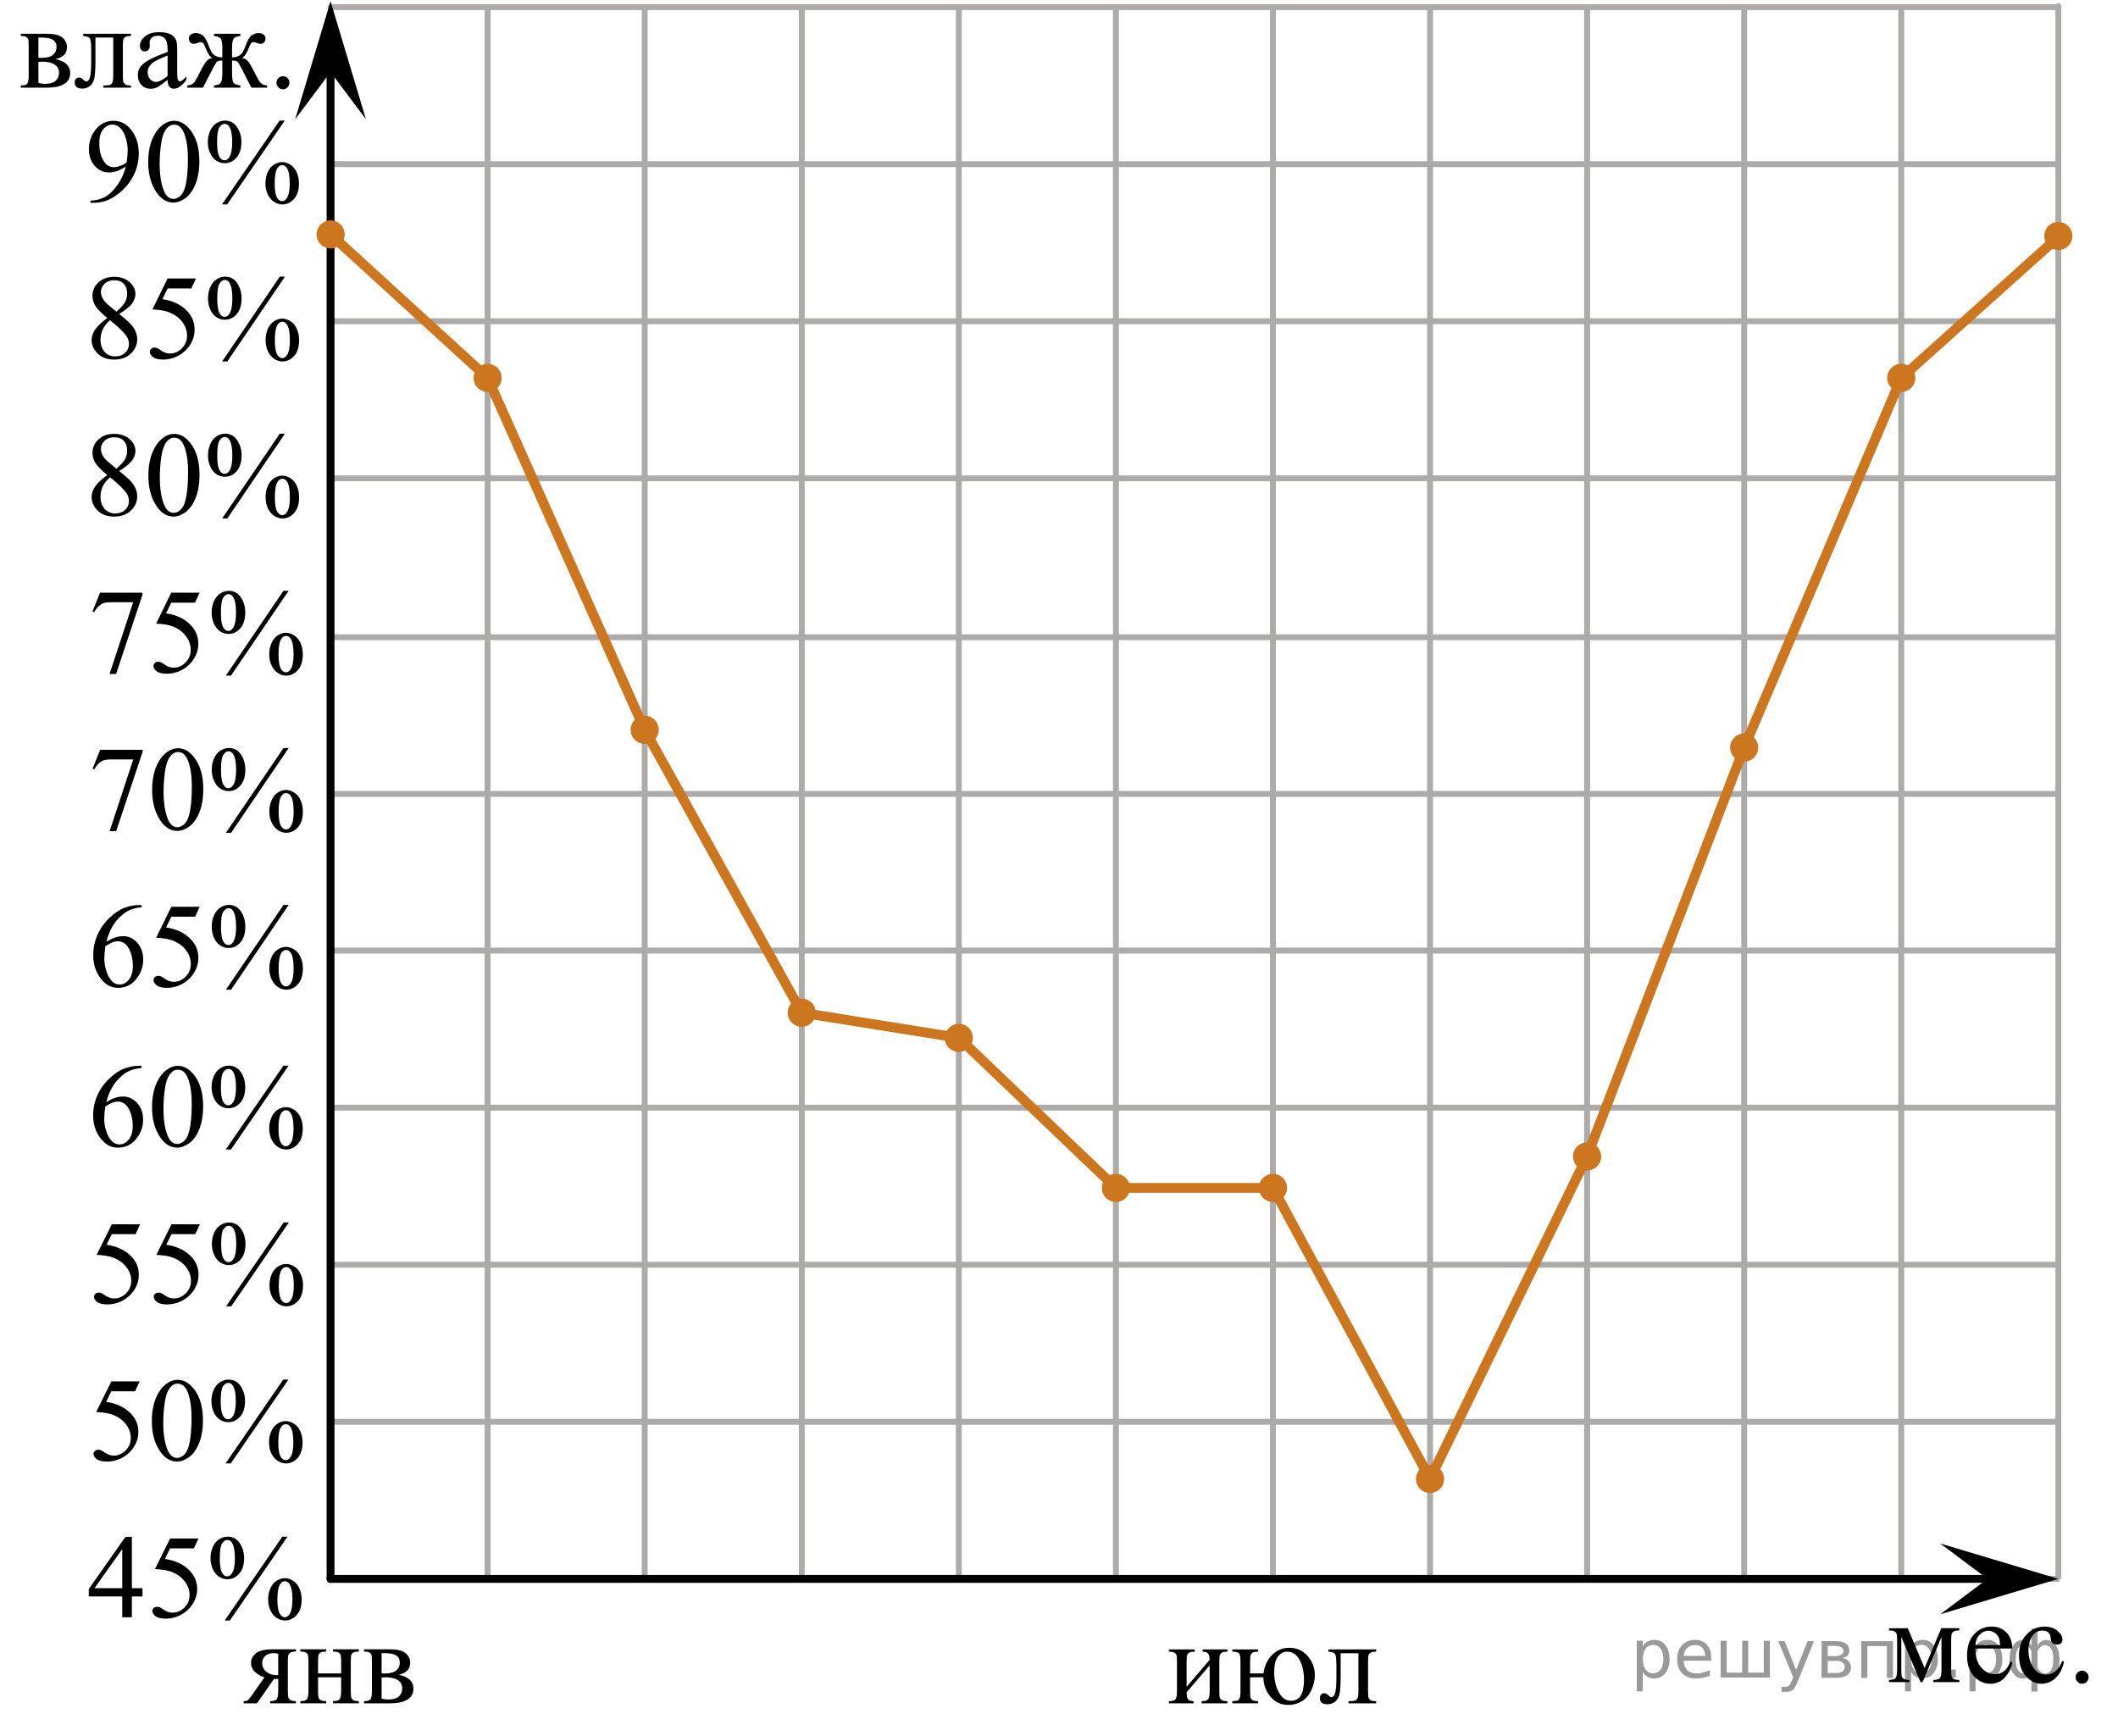 <?xml version="1.0" encoding="utf-8"?>
<!-- Generator: Adobe Illustrator 16.0.0, SVG Export Plug-In . SVG Version: 6.00 Build 0)  -->
<!DOCTYPE svg PUBLIC "-//W3C//DTD SVG 1.1//EN" "http://www.w3.org/Graphics/SVG/1.1/DTD/svg11.dtd">
<svg version="1.1" id="Слой_1" xmlns="http://www.w3.org/2000/svg" xmlns:xlink="http://www.w3.org/1999/xlink" x="0px" y="0px"
	 width="269.239px" height="220.693px" viewBox="-1126.835 -101.917 269.239 220.693"
	 enable-background="new -1126.835 -101.917 269.239 220.693" xml:space="preserve">
<line fill="none" stroke="#ADAAAA" stroke-width="0.75" stroke-miterlimit="10" x1="-1084.815" y1="98.779" x2="-1084.815" y2="-1"/>
<line fill="none" stroke="#ADAAAA" stroke-width="0.75" stroke-miterlimit="10" x1="-1084.815" y1="98.779" x2="-865.046" y2="98.779"/>
<g>
	
		<line fill="none" stroke="#ADAAAA" stroke-width="0.75" stroke-linecap="round" stroke-linejoin="round" stroke-miterlimit="10" x1="-1084.815" y1="18.915" x2="-865.183" y2="18.915"/>
	
		<line fill="none" stroke="#ADAAAA" stroke-width="0.75" stroke-linecap="round" stroke-linejoin="round" stroke-miterlimit="10" x1="-1084.815" y1="-1" x2="-865.183" y2="-1"/>
	
		<line fill="none" stroke="#ADAAAA" stroke-width="0.75" stroke-linecap="round" stroke-linejoin="round" stroke-miterlimit="10" x1="-1084.551" y1="-20.915" x2="-865.183" y2="-20.915"/>
	
		<line fill="none" stroke="#ADAAAA" stroke-width="0.75" stroke-miterlimit="10" x1="-1084.815" y1="38.881" x2="-865.046" y2="38.881"/>
	
		<line fill="none" stroke="#ADAAAA" stroke-width="0.75" stroke-miterlimit="10" x1="-1084.815" y1="58.846" x2="-865.046" y2="58.846"/>
	
		<line fill="none" stroke="#ADAAAA" stroke-width="0.75" stroke-miterlimit="10" x1="-1084.815" y1="78.814" x2="-865.046" y2="78.814"/>
	
		<line fill="none" stroke="#ADAAAA" stroke-width="0.75" stroke-miterlimit="10" x1="-1064.85" y1="99.025" x2="-1064.85" y2="-101.025"/>
	
		<line fill="none" stroke="#ADAAAA" stroke-width="0.75" stroke-miterlimit="10" x1="-1044.882" y1="99.025" x2="-1044.882" y2="-101.025"/>
	
		<line fill="none" stroke="#ADAAAA" stroke-width="0.75" stroke-miterlimit="10" x1="-1024.917" y1="99.025" x2="-1024.917" y2="-101.025"/>
	
		<line fill="none" stroke="#ADAAAA" stroke-width="0.75" stroke-miterlimit="10" x1="-1004.95" y1="99.025" x2="-1004.95" y2="-101.025"/>
	
		<line fill="none" stroke="#ADAAAA" stroke-width="0.75" stroke-miterlimit="10" x1="-984.982" y1="99.025" x2="-984.982" y2="-101.025"/>
	
		<line fill="none" stroke="#ADAAAA" stroke-width="0.75" stroke-miterlimit="10" x1="-965.017" y1="99.025" x2="-965.017" y2="-101.025"/>
	
		<line fill="none" stroke="#ADAAAA" stroke-width="0.75" stroke-miterlimit="10" x1="-945.049" y1="99.025" x2="-945.049" y2="-101.025"/>
	
		<line fill="none" stroke="#ADAAAA" stroke-width="0.75" stroke-miterlimit="10" x1="-925.084" y1="99.025" x2="-925.084" y2="-101.025"/>
	
		<line fill="none" stroke="#ADAAAA" stroke-width="0.75" stroke-miterlimit="10" x1="-905.117" y1="99.025" x2="-905.117" y2="-101.025"/>
	
		<line fill="none" stroke="#ADAAAA" stroke-width="0.75" stroke-miterlimit="10" x1="-885.149" y1="99.025" x2="-885.149" y2="-101.025"/>
	
		<line fill="none" stroke="#ADAAAA" stroke-width="0.75" stroke-linecap="round" stroke-linejoin="round" stroke-miterlimit="10" x1="-865.183" y1="98.533" x2="-865.183" y2="-101.126"/>
</g>
<g>
	
		<line fill="none" stroke="#ADAAAA" stroke-width="0.75" stroke-linecap="round" stroke-linejoin="round" stroke-miterlimit="10" x1="-1084.815" y1="-101.016" x2="-865.183" y2="-101.016"/>
	
		<line fill="none" stroke="#ADAAAA" stroke-width="0.75" stroke-miterlimit="10" x1="-1084.815" y1="-81.05" x2="-865.046" y2="-81.05"/>
	
		<line fill="none" stroke="#ADAAAA" stroke-width="0.75" stroke-miterlimit="10" x1="-1084.815" y1="-61.084" x2="-865.046" y2="-61.084"/>
	
		<line fill="none" stroke="#ADAAAA" stroke-width="0.75" stroke-miterlimit="10" x1="-1084.815" y1="-41.116" x2="-865.046" y2="-41.116"/>
</g>
<line fill="none" stroke="#000000" stroke-linecap="round" stroke-linejoin="round" stroke-miterlimit="10" x1="-1084.815" y1="98.779" x2="-867.886" y2="98.779"/>
<line fill="none" stroke="#000000" stroke-linecap="round" stroke-linejoin="round" stroke-miterlimit="10" x1="-1084.815" y1="98.779" x2="-1084.815" y2="-95.629"/>
<polygon points="-874.188,98.779 -880.194,94.279 -865.183,98.779 -880.194,103.279 "/>
<g>
	<g>
		<g>
			<defs>
				<rect id="SVGID_1_" x="-1098.615" y="104.837" width="27.599" height="12.56"/>
			</defs>
			<clipPath id="SVGID_2_">
				<use xlink:href="#SVGID_1_"  overflow="visible"/>
			</clipPath>
			<g clip-path="url(#SVGID_2_)">
				<path d="M-1089.216,107.73v0.285c-0.308,0-0.532,0.043-0.68,0.127c-0.146,0.086-0.239,0.191-0.285,0.321
					c-0.044,0.13-0.065,0.423-0.065,0.877v3.644c0,0.435,0.02,0.721,0.06,0.856c0.04,0.14,0.136,0.251,0.285,0.343
					c0.151,0.09,0.379,0.135,0.688,0.135v0.277h-3.283v-0.277c0.41,0,0.684-0.076,0.823-0.229c0.138-0.151,0.208-0.521,0.208-1.104
					v-1.49l-0.306,0.007c-0.044,0-0.124-0.002-0.235-0.007l-2.164,3.104h-1.69v-0.276c0.247,0,0.418-0.034,0.517-0.103
					c0.096-0.066,0.273-0.287,0.537-0.662l1.586-2.265c-1.139-0.397-1.705-1.012-1.705-1.836c0-0.465,0.204-0.868,0.612-1.21
					c0.406-0.342,1.103-0.514,2.086-0.514L-1089.216,107.73L-1089.216,107.73z M-1091.469,108.301
					c-0.191-0.055-0.376-0.083-0.549-0.083c-0.499,0-0.872,0.125-1.119,0.375s-0.369,0.548-0.369,0.894
					c0,0.438,0.175,0.805,0.524,1.094c0.353,0.29,0.793,0.436,1.327,0.436c0.054,0,0.116-0.006,0.188-0.016L-1091.469,108.301
					L-1091.469,108.301z"/>
				<path d="M-1086.402,110.796h2.937v-1.454c0-0.435-0.019-0.718-0.054-0.851c-0.035-0.134-0.12-0.245-0.256-0.337
					s-0.377-0.139-0.723-0.139v-0.285h3.284v0.285c-0.309,0-0.53,0.033-0.671,0.104c-0.143,0.07-0.236,0.171-0.285,0.303
					c-0.052,0.135-0.074,0.438-0.074,0.918v3.643c0,0.436,0.019,0.723,0.056,0.861c0.037,0.141,0.127,0.256,0.271,0.342
					c0.143,0.088,0.378,0.131,0.704,0.131v0.276h-3.284v-0.276c0.41,0,0.685-0.075,0.823-0.229c0.138-0.152,0.208-0.521,0.208-1.104
					v-1.701h-2.937v1.701c0,0.435,0.021,0.722,0.056,0.86c0.037,0.142,0.127,0.255,0.271,0.343c0.143,0.088,0.378,0.131,0.704,0.131
					v0.275h-3.284v-0.275c0.438,0,0.722-0.082,0.845-0.244c0.124-0.162,0.187-0.526,0.187-1.09v-3.644
					c0-0.435-0.021-0.722-0.058-0.86c-0.037-0.142-0.127-0.252-0.271-0.338c-0.145-0.084-0.378-0.127-0.704-0.127v-0.285h3.284
					v0.285c-0.309,0-0.53,0.034-0.671,0.104c-0.143,0.069-0.236,0.171-0.285,0.303c-0.049,0.134-0.074,0.438-0.074,0.918V110.796
					L-1086.402,110.796z"/>
				<path d="M-1076.137,110.969c1.24,0.262,1.86,0.848,1.86,1.762c0,0.625-0.258,1.093-0.774,1.4
					c-0.517,0.311-1.235,0.467-2.159,0.467h-3.352v-0.277c0.439,0,0.717-0.084,0.833-0.252s0.174-0.527,0.174-1.082v-3.644
					c0-0.54-0.024-0.856-0.078-0.95c-0.052-0.097-0.134-0.183-0.243-0.26c-0.111-0.076-0.342-0.115-0.688-0.115v-0.285h3.128
					c0.604,0,1.09,0.048,1.464,0.143c0.373,0.096,0.681,0.282,0.919,0.563c0.24,0.279,0.359,0.621,0.359,1.021
					C-1074.692,110.234-1075.174,110.739-1076.137,110.969z M-1078.324,110.796c0.217,0.005,0.348,0.009,0.393,0.009
					c0.679,0,1.166-0.132,1.469-0.395c0.301-0.264,0.45-0.581,0.45-0.956c0-0.435-0.151-0.75-0.459-0.944
					c-0.307-0.193-0.795-0.292-1.468-0.292h-0.385V110.796z M-1078.324,113.989c0.247,0.079,0.541,0.12,0.882,0.12
					c0.588,0,1.025-0.131,1.313-0.392c0.285-0.26,0.43-0.594,0.43-1.004c0-0.459-0.188-0.812-0.556-1.057
					c-0.371-0.245-0.886-0.367-1.542-0.367c-0.163,0-0.341,0.005-0.526,0.017L-1078.324,113.989L-1078.324,113.989z"/>
			</g>
		</g>
	</g>
</g>
<g>
	<g>
		<g>
			<defs>
				<rect id="SVGID_3_" x="-980.887" y="103.457" width="31.741" height="15.318"/>
			</defs>
			<clipPath id="SVGID_4_">
				<use xlink:href="#SVGID_3_"  overflow="visible"/>
			</clipPath>
			<g clip-path="url(#SVGID_4_)">
				<path d="M-975.994,112.488l2.935-3.426c-0.01-0.386-0.082-0.65-0.215-0.802c-0.133-0.149-0.363-0.227-0.688-0.231v-0.283h3.156
					v0.283c-0.331,0-0.554,0.035-0.667,0.103c-0.112,0.068-0.203,0.15-0.267,0.25c-0.064,0.103-0.096,0.425-0.096,0.974v3.636
					c0,0.528,0.025,0.845,0.082,0.946c0.054,0.103,0.14,0.19,0.256,0.27c0.114,0.077,0.347,0.116,0.691,0.116v0.276h-3.284v-0.276
					c0.41,0,0.687-0.076,0.823-0.229c0.14-0.152,0.208-0.52,0.208-1.104v-3.225l-2.935,3.435c0.01,0.424,0.067,0.716,0.178,0.875
					s0.344,0.241,0.704,0.247v0.275h-3.135v-0.275c0.438,0,0.722-0.081,0.845-0.243s0.185-0.524,0.185-1.089v-3.635
					c0-0.533-0.025-0.851-0.082-0.946c-0.054-0.097-0.138-0.185-0.252-0.263c-0.112-0.076-0.346-0.115-0.695-0.115v-0.284h3.282
					v0.284c-0.33,0-0.554,0.033-0.667,0.102c-0.112,0.068-0.201,0.15-0.267,0.25c-0.064,0.102-0.096,0.426-0.096,0.975v3.133h-0.001
					V112.488z"/>
				<path d="M-966.241,111.284h-1.683v1.705c0,0.514,0.022,0.823,0.072,0.932c0.049,0.106,0.133,0.2,0.252,0.28
					s0.354,0.119,0.704,0.119v0.277h-3.284v-0.277c0.343-0.016,0.563-0.041,0.667-0.078c0.104-0.037,0.19-0.133,0.262-0.288
					c0.067-0.154,0.104-0.476,0.104-0.965v-3.636c0-0.6-0.059-0.968-0.178-1.105c-0.119-0.139-0.403-0.212-0.854-0.219v-0.283h3.284
					v0.283c-0.341,0-0.569,0.039-0.688,0.113c-0.119,0.073-0.205,0.166-0.261,0.271c-0.055,0.107-0.08,0.42-0.08,0.938v1.442h1.703
					c0.13-0.962,0.493-1.745,1.095-2.349c0.601-0.604,1.321-0.904,2.168-0.904c0.964,0,1.75,0.35,2.355,1.047
					c0.607,0.698,0.912,1.518,0.912,2.453c0,0.618-0.147,1.247-0.449,1.885c-0.299,0.641-0.706,1.11-1.223,1.417
					c-0.517,0.308-1.079,0.462-1.687,0.462c-0.936,0-1.693-0.348-2.279-1.039C-965.911,113.074-966.216,112.247-966.241,111.284z
					 M-963.194,108.03c-0.484,0-0.883,0.211-1.197,0.633c-0.313,0.421-0.471,1.073-0.471,1.955c0,0.998,0.196,1.856,0.589,2.577
					c0.395,0.721,0.91,1.08,1.553,1.08c1.099,0,1.646-0.885,1.646-2.654c0-1.037-0.193-1.896-0.578-2.573
					S-962.552,108.03-963.194,108.03z"/>
				<path d="M-957.969,107.746h6.071v0.284c-0.336,0-0.56,0.034-0.671,0.102c-0.111,0.068-0.199,0.15-0.263,0.25
					c-0.064,0.103-0.098,0.425-0.098,0.974v3.636c0,0.528,0.027,0.845,0.082,0.946c0.056,0.103,0.142,0.19,0.256,0.27
					c0.116,0.077,0.349,0.116,0.693,0.116v0.276h-3.513v-0.276c0.38,0,0.644-0.021,0.789-0.063c0.146-0.038,0.261-0.136,0.345-0.286
					c0.084-0.151,0.126-0.479,0.126-0.983v-4.757h-2.261v2.888c0,1.092-0.048,1.858-0.146,2.3c-0.096,0.441-0.287,0.77-0.569,0.979
					c-0.284,0.211-0.609,0.317-0.977,0.317c-0.632,0-0.949-0.265-0.949-0.793c0-0.18,0.053-0.325,0.152-0.44
					c0.102-0.114,0.234-0.172,0.396-0.172c0.174,0,0.334,0.071,0.481,0.218c0.193,0.188,0.338,0.284,0.438,0.284
					c0.222,0,0.384-0.188,0.483-0.564c0.103-0.377,0.152-1.036,0.152-1.979v-1.513c0-0.776-0.058-1.252-0.167-1.422
					c-0.111-0.169-0.396-0.271-0.856-0.307v-0.284H-957.969z"/>
			</g>
		</g>
	</g>
</g>
<g>
	<g>
		<g>
			<defs>
				<rect id="SVGID_5_" x="-1117.928" y="9.564" width="33.12" height="18.08"/>
			</defs>
			<clipPath id="SVGID_6_">
				<use xlink:href="#SVGID_5_"  overflow="visible"/>
			</clipPath>
			<g clip-path="url(#SVGID_6_)">
				<path d="M-1108.831,13.132v0.275c-0.652,0.065-1.187,0.196-1.599,0.394c-0.412,0.196-0.818,0.497-1.223,0.899
					c-0.403,0.403-0.736,0.854-1,1.349c-0.265,0.495-0.485,1.084-0.664,1.768c0.712-0.493,1.426-0.739,2.142-0.739
					c0.688,0,1.282,0.278,1.787,0.836c0.504,0.56,0.756,1.274,0.756,2.151c0,0.847-0.254,1.617-0.763,2.313
					c-0.613,0.849-1.423,1.271-2.431,1.271c-0.688,0-1.271-0.229-1.75-0.688c-0.939-0.893-1.408-2.047-1.408-3.466
					c0-0.905,0.18-1.769,0.541-2.585c0.361-0.815,0.876-1.541,1.545-2.174s1.313-1.059,1.923-1.276
					c0.612-0.218,1.186-0.328,1.712-0.328H-1108.831z M-1113.441,18.359c-0.089,0.673-0.133,1.215-0.133,1.629
					c0,0.479,0.088,0.996,0.263,1.557c0.175,0.563,0.438,1.006,0.782,1.335c0.252,0.231,0.559,0.351,0.919,0.351
					c0.43,0,0.813-0.203,1.15-0.611c0.34-0.408,0.51-0.991,0.51-1.748c0-0.852-0.168-1.588-0.504-2.211
					c-0.338-0.622-0.813-0.934-1.433-0.934c-0.188,0-0.389,0.039-0.604,0.119C-1112.703,17.925-1113.021,18.096-1113.441,18.359z"/>
				<path d="M-1101.456,13.342l-0.578,1.27h-3.024l-0.66,1.359c1.311,0.193,2.349,0.686,3.113,1.473
					c0.657,0.677,0.986,1.474,0.986,2.39c0,0.533-0.107,1.024-0.322,1.479c-0.215,0.453-0.486,0.84-0.813,1.157
					c-0.324,0.317-0.688,0.574-1.09,0.771c-0.566,0.273-1.149,0.41-1.749,0.41c-0.603,0-1.042-0.104-1.314-0.311
					c-0.274-0.207-0.411-0.436-0.411-0.685c0-0.14,0.057-0.263,0.17-0.37c0.113-0.105,0.257-0.16,0.43-0.16
					c0.129,0,0.241,0.021,0.338,0.061c0.097,0.041,0.262,0.144,0.492,0.308c0.371,0.259,0.746,0.39,1.127,0.39
					c0.578,0,1.087-0.222,1.523-0.66c0.438-0.441,0.656-0.979,0.656-1.611c0-0.611-0.195-1.184-0.587-1.713
					c-0.391-0.53-0.93-0.939-1.615-1.229c-0.539-0.224-1.272-0.354-2.201-0.39l1.927-3.936L-1101.456,13.342L-1101.456,13.342z"/>
				<path d="M-1097.756,13.107c0.667,0,1.185,0.279,1.553,0.838c0.368,0.558,0.552,1.197,0.552,1.92
					c0,0.865-0.208,1.535-0.623,2.009c-0.416,0.476-0.915,0.71-1.498,0.71c-0.39,0-0.749-0.107-1.075-0.324
					c-0.324-0.218-0.587-0.539-0.78-0.968c-0.195-0.429-0.293-0.903-0.293-1.427c0-0.522,0.099-1.006,0.296-1.445
					c0.196-0.439,0.468-0.77,0.812-0.984C-1098.469,13.218-1098.117,13.107-1097.756,13.107z M-1097.779,13.527
					c-0.252,0-0.476,0.148-0.671,0.447s-0.292,0.926-0.292,1.883c0,0.691,0.054,1.22,0.163,1.584
					c0.083,0.272,0.215,0.484,0.393,0.635c0.104,0.089,0.232,0.134,0.385,0.134c0.237,0,0.44-0.129,0.608-0.388
					c0.247-0.385,0.371-1.022,0.371-1.92c0-0.946-0.121-1.61-0.363-1.994C-1097.344,13.654-1097.542,13.527-1097.779,13.527z
					 M-1090.137,13.107l-7.321,10.778h-0.66l7.323-10.778H-1090.137z M-1090.478,18.441c0.353,0,0.701,0.111,1.049,0.336
					c0.351,0.225,0.618,0.551,0.81,0.979c0.188,0.429,0.285,0.897,0.285,1.41c0,0.883-0.21,1.556-0.632,2.021
					c-0.42,0.467-0.917,0.698-1.488,0.698c-0.361,0-0.71-0.112-1.049-0.336c-0.34-0.226-0.605-0.544-0.803-0.96
					c-0.193-0.416-0.292-0.891-0.292-1.424c0-0.521,0.1-1.001,0.292-1.434c0.195-0.435,0.462-0.758,0.803-0.973
					C-1091.166,18.55-1090.824,18.441-1090.478,18.441z M-1090.471,18.839c-0.235,0-0.44,0.134-0.613,0.402
					c-0.225,0.35-0.334,1.008-0.334,1.979c0,0.892,0.112,1.515,0.341,1.866c0.168,0.255,0.371,0.382,0.605,0.382
					c0.229,0,0.432-0.138,0.608-0.411c0.237-0.363,0.355-0.988,0.355-1.875c0-0.937-0.118-1.591-0.355-1.964
					C-1090.026,18.966-1090.229,18.839-1090.471,18.839z"/>
			</g>
		</g>
	</g>
</g>
<g>
	<g>
		<g>
			<defs>
				<rect id="SVGID_7_" x="-1117.928" y="-10.399" width="33.12" height="18.077"/>
			</defs>
			<clipPath id="SVGID_8_">
				<use xlink:href="#SVGID_7_"  overflow="visible"/>
			</clipPath>
			<g clip-path="url(#SVGID_8_)">
				<path d="M-1114.106-6.605h5.391v0.283l-3.352,10.055h-0.831l3.002-9.121h-2.765c-0.561,0-0.956,0.068-1.193,0.203
					c-0.415,0.229-0.749,0.582-1,1.061l-0.215-0.082L-1114.106-6.605z"/>
				<path d="M-1107.495-1.482c0-1.154,0.173-2.148,0.519-2.982c0.348-0.834,0.807-1.455,1.378-1.862
					c0.445-0.323,0.904-0.485,1.381-0.485c0.771,0,1.462,0.396,2.073,1.188c0.768,0.98,1.149,2.313,1.149,3.989
					c0,1.175-0.168,2.173-0.504,2.995c-0.336,0.82-0.767,1.418-1.286,1.789c-0.521,0.369-1.024,0.556-1.508,0.556
					c-0.958,0-1.757-0.568-2.396-1.71C-1107.225,1.031-1107.495-0.127-1107.495-1.482z M-1106.042-1.294
					c0,1.396,0.17,2.53,0.511,3.413c0.282,0.742,0.702,1.111,1.26,1.111c0.269,0,0.543-0.119,0.83-0.36
					c0.287-0.242,0.504-0.646,0.652-1.214c0.227-0.855,0.341-2.063,0.341-3.623c0-1.155-0.119-2.118-0.356-2.891
					c-0.178-0.572-0.406-0.979-0.688-1.218c-0.203-0.165-0.448-0.247-0.734-0.247c-0.336,0-0.635,0.151-0.896,0.456
					c-0.356,0.413-0.6,1.063-0.729,1.948C-1105.98-3.031-1106.042-2.156-1106.042-1.294z"/>
				<path d="M-1097.754-6.837c0.667,0,1.185,0.278,1.553,0.837s0.552,1.197,0.552,1.92c0,0.866-0.208,1.536-0.623,2.01
					c-0.416,0.475-0.915,0.711-1.498,0.711c-0.39,0-0.749-0.108-1.075-0.326c-0.324-0.217-0.587-0.539-0.78-0.967
					c-0.195-0.43-0.293-0.904-0.293-1.428c0-0.521,0.099-1.005,0.296-1.443c0.196-0.441,0.468-0.771,0.812-0.986
					C-1098.469-6.729-1098.115-6.837-1097.754-6.837z M-1097.777-6.418c-0.252,0-0.476,0.148-0.671,0.448
					c-0.195,0.299-0.292,0.926-0.292,1.882c0,0.691,0.054,1.221,0.163,1.584c0.083,0.273,0.215,0.484,0.393,0.636
					c0.104,0.089,0.232,0.134,0.385,0.134c0.237,0,0.44-0.129,0.608-0.389c0.247-0.384,0.371-1.021,0.371-1.92
					c0-0.945-0.121-1.609-0.363-1.993C-1097.344-6.291-1097.54-6.418-1097.777-6.418z M-1090.135-6.837l-7.321,10.778h-0.66
					l7.323-10.778H-1090.135z M-1090.476-1.504c0.353,0,0.701,0.111,1.049,0.337c0.351,0.226,0.618,0.551,0.81,0.979
					c0.188,0.428,0.285,0.896,0.285,1.41c0,0.883-0.21,1.555-0.63,2.021c-0.422,0.466-0.917,0.697-1.49,0.697
					c-0.361,0-0.71-0.111-1.049-0.336c-0.338-0.225-0.605-0.543-0.803-0.959c-0.193-0.416-0.292-0.891-0.292-1.424
					c0-0.521,0.1-1,0.292-1.435c0.195-0.435,0.464-0.757,0.803-0.972C-1091.164-1.396-1090.822-1.504-1090.476-1.504z
					 M-1090.469-1.107c-0.235,0-0.44,0.133-0.613,0.401c-0.225,0.351-0.334,1.009-0.334,1.979c0,0.891,0.112,1.514,0.341,1.867
					c0.168,0.254,0.371,0.381,0.605,0.381c0.229,0,0.432-0.138,0.608-0.412c0.237-0.362,0.355-0.987,0.355-1.875
					c0-0.936-0.118-1.59-0.355-1.963C-1090.024-0.98-1090.227-1.107-1090.469-1.107z"/>
			</g>
		</g>
	</g>
</g>
<g>
	<g>
		<g>
			<defs>
				<rect id="SVGID_9_" x="-1117.928" y="-30.367" width="33.12" height="18.077"/>
			</defs>
			<clipPath id="SVGID_10_">
				<use xlink:href="#SVGID_9_"  overflow="visible"/>
			</clipPath>
			<g clip-path="url(#SVGID_10_)">
				<path d="M-1114.117-26.584h5.389v0.284l-3.35,10.053h-0.831l3.002-9.118h-2.765c-0.561,0-0.956,0.066-1.193,0.2
					c-0.415,0.229-0.749,0.583-1,1.062l-0.215-0.082L-1114.117-26.584z"/>
				<path d="M-1101.464-26.584l-0.578,1.271h-3.024l-0.66,1.358c1.311,0.194,2.349,0.686,3.113,1.473
					c0.657,0.677,0.986,1.474,0.986,2.39c0,0.533-0.107,1.026-0.322,1.479c-0.215,0.453-0.486,0.839-0.813,1.156
					c-0.326,0.319-0.688,0.575-1.09,0.771c-0.566,0.274-1.149,0.411-1.749,0.411c-0.603,0-1.042-0.104-1.314-0.312
					c-0.274-0.206-0.411-0.434-0.411-0.683c0-0.14,0.057-0.263,0.17-0.37s0.257-0.16,0.43-0.16c0.128,0,0.241,0.021,0.337,0.061
					c0.098,0.04,0.263,0.142,0.493,0.306c0.371,0.259,0.746,0.389,1.127,0.389c0.578,0,1.086-0.221,1.523-0.661
					c0.438-0.439,0.655-0.977,0.655-1.608c0-0.612-0.194-1.185-0.587-1.714c-0.39-0.53-0.929-0.94-1.614-1.229
					c-0.539-0.224-1.272-0.354-2.201-0.388l1.927-3.938L-1101.464-26.584L-1101.464-26.584z"/>
				<path d="M-1097.765-26.816c0.667,0,1.187,0.279,1.555,0.837c0.366,0.558,0.552,1.197,0.552,1.919
					c0,0.866-0.208,1.536-0.623,2.01c-0.416,0.474-0.915,0.709-1.498,0.709c-0.392,0-0.749-0.107-1.075-0.324
					s-0.587-0.538-0.782-0.968c-0.193-0.428-0.293-0.902-0.293-1.427c0-0.522,0.101-1.005,0.296-1.445
					c0.197-0.439,0.47-0.77,0.813-0.984C-1098.478-26.707-1098.126-26.816-1097.765-26.816z M-1097.788-26.398
					c-0.252,0-0.478,0.148-0.671,0.448c-0.195,0.299-0.292,0.927-0.292,1.883c0,0.69,0.054,1.22,0.163,1.583
					c0.084,0.272,0.215,0.484,0.393,0.635c0.104,0.09,0.232,0.135,0.385,0.135c0.237,0,0.44-0.13,0.608-0.389
					c0.247-0.384,0.371-1.023,0.371-1.92c0-0.945-0.121-1.61-0.363-1.994C-1097.353-26.271-1097.552-26.398-1097.788-26.398z
					 M-1090.146-26.816l-7.323,10.778h-0.658l7.321-10.778H-1090.146z M-1090.487-21.483c0.351,0,0.701,0.112,1.049,0.336
					c0.349,0.225,0.618,0.551,0.808,0.979c0.19,0.43,0.285,0.898,0.285,1.412c0,0.881-0.21,1.556-0.63,2.021
					c-0.42,0.466-0.917,0.699-1.49,0.699c-0.359,0-0.71-0.112-1.049-0.338c-0.338-0.224-0.604-0.544-0.801-0.959
					c-0.195-0.416-0.292-0.891-0.292-1.423c0-0.522,0.098-1.001,0.292-1.435c0.195-0.435,0.462-0.757,0.801-0.971
					C-1091.177-21.376-1090.833-21.483-1090.487-21.483z M-1090.479-21.087c-0.237,0-0.44,0.136-0.615,0.403
					c-0.223,0.349-0.334,1.009-0.334,1.979c0,0.893,0.114,1.515,0.343,1.867c0.168,0.254,0.37,0.381,0.605,0.381
					c0.229,0,0.432-0.137,0.608-0.409c0.237-0.364,0.354-0.989,0.354-1.875c0-0.938-0.119-1.592-0.354-1.966
					C-1090.035-20.96-1090.237-21.087-1090.479-21.087z"/>
			</g>
		</g>
	</g>
</g>
<g>
	<g>
		<g>
			<defs>
				<rect id="SVGID_11_" x="-1117.927" y="-50.333" width="33.119" height="18.078"/>
			</defs>
			<clipPath id="SVGID_12_">
				<use xlink:href="#SVGID_11_"  overflow="visible"/>
			</clipPath>
			<g clip-path="url(#SVGID_12_)">
				<path d="M-1113.198-41.532c-0.796-0.657-1.309-1.186-1.538-1.583c-0.229-0.398-0.345-0.813-0.345-1.24
					c0-0.657,0.252-1.225,0.756-1.699c0.504-0.476,1.174-0.713,2.009-0.713c0.813,0,1.463,0.222,1.957,0.665
					c0.494,0.442,0.741,0.948,0.741,1.516c0,0.379-0.134,0.766-0.4,1.158c-0.267,0.395-0.821,0.855-1.668,1.389
					c0.87,0.679,1.446,1.21,1.729,1.6c0.375,0.508,0.563,1.043,0.563,1.604c0,0.713-0.27,1.321-0.808,1.827
					c-0.539,0.505-1.245,0.758-2.12,0.758c-0.954,0-1.697-0.302-2.229-0.903c-0.427-0.482-0.64-1.012-0.64-1.583
					c0-0.448,0.149-0.894,0.449-1.333C-1114.444-40.514-1113.929-41-1113.198-41.532z M-1112.85-41.249
					c-0.41,0.35-0.714,0.729-0.912,1.14c-0.196,0.411-0.296,0.854-0.296,1.334c0,0.642,0.174,1.156,0.522,1.542
					c0.348,0.386,0.792,0.579,1.331,0.579c0.534,0,0.961-0.152,1.282-0.456c0.319-0.305,0.48-0.672,0.48-1.105
					c0-0.357-0.094-0.68-0.282-0.963C-1111.073-39.708-1111.782-40.398-1112.85-41.249z M-1112.034-42.332
					c0.593-0.537,0.968-0.962,1.126-1.272c0.158-0.312,0.237-0.663,0.237-1.057c0-0.523-0.146-0.934-0.438-1.229
					c-0.292-0.297-0.688-0.445-1.193-0.445c-0.504,0-0.915,0.147-1.229,0.441c-0.316,0.294-0.475,0.637-0.475,1.03
					c0,0.259,0.063,0.52,0.194,0.776c0.132,0.258,0.318,0.505,0.562,0.739L-1112.034-42.332z"/>
				<path d="M-1107.973-41.436c0-1.155,0.173-2.15,0.521-2.984c0.346-0.834,0.805-1.455,1.378-1.862
					c0.445-0.323,0.904-0.485,1.379-0.485c0.771,0,1.462,0.396,2.075,1.188c0.766,0.981,1.147,2.312,1.147,3.988
					c0,1.176-0.168,2.174-0.504,2.995c-0.336,0.822-0.765,1.418-1.286,1.789c-0.521,0.371-1.022,0.557-1.508,0.557
					c-0.958,0-1.757-0.569-2.394-1.711C-1107.703-38.924-1107.973-40.081-1107.973-41.436z M-1106.52-41.249
					c0,1.396,0.17,2.532,0.511,3.413c0.282,0.742,0.702,1.113,1.262,1.113c0.267,0,0.543-0.121,0.83-0.362
					c0.285-0.24,0.504-0.646,0.65-1.214c0.229-0.855,0.341-2.063,0.341-3.622c0-1.154-0.119-2.119-0.354-2.891
					c-0.178-0.573-0.408-0.979-0.689-1.218c-0.203-0.164-0.446-0.246-0.732-0.246c-0.336,0-0.637,0.15-0.897,0.455
					c-0.354,0.414-0.598,1.063-0.727,1.948C-1106.456-42.985-1106.52-42.111-1106.52-41.249z"/>
				<path d="M-1098.232-46.791c0.667,0,1.187,0.279,1.553,0.838c0.368,0.558,0.554,1.196,0.554,1.919
					c0,0.865-0.208,1.535-0.623,2.01c-0.416,0.473-0.915,0.709-1.498,0.709c-0.392,0-0.749-0.108-1.075-0.324
					c-0.326-0.217-0.587-0.539-0.782-0.968c-0.195-0.428-0.293-0.903-0.293-1.427c0-0.522,0.099-1.006,0.296-1.445
					c0.197-0.44,0.468-0.771,0.813-0.985C-1098.945-46.683-1098.594-46.791-1098.232-46.791z M-1098.255-46.373
					c-0.252,0-0.478,0.149-0.673,0.448c-0.193,0.299-0.292,0.927-0.292,1.883c0,0.691,0.056,1.221,0.163,1.583
					c0.083,0.273,0.215,0.485,0.395,0.636c0.104,0.09,0.23,0.135,0.385,0.135c0.237,0,0.439-0.13,0.608-0.389
					c0.246-0.385,0.37-1.023,0.37-1.921c0-0.944-0.12-1.609-0.362-1.993C-1097.82-46.245-1098.018-46.373-1098.255-46.373z
					 M-1090.613-46.791l-7.323,10.778h-0.66l7.323-10.778H-1090.613z M-1090.954-41.458c0.351,0,0.701,0.112,1.049,0.336
					c0.349,0.226,0.618,0.552,0.808,0.979c0.19,0.429,0.285,0.898,0.285,1.412c0,0.881-0.21,1.555-0.63,2.02
					c-0.42,0.467-0.917,0.699-1.49,0.699c-0.359,0-0.71-0.112-1.049-0.337c-0.338-0.224-0.604-0.544-0.801-0.959
					c-0.195-0.416-0.292-0.891-0.292-1.423c0-0.523,0.098-1.001,0.292-1.436c0.195-0.434,0.462-0.757,0.801-0.971
					C-1091.642-41.352-1091.302-41.458-1090.954-41.458z M-1090.947-41.063c-0.237,0-0.442,0.135-0.615,0.403
					c-0.223,0.349-0.334,1.009-0.334,1.979c0,0.892,0.114,1.514,0.341,1.867c0.168,0.254,0.371,0.381,0.607,0.381
					c0.228,0,0.43-0.137,0.608-0.41c0.235-0.364,0.354-0.989,0.354-1.875c0-0.938-0.119-1.591-0.354-1.965
					C-1090.502-40.936-1090.705-41.063-1090.947-41.063z"/>
			</g>
		</g>
	</g>
</g>
<g>
	<g>
		<g>
			<defs>
				<rect id="SVGID_13_" x="-1117.927" y="-70.299" width="33.119" height="18.078"/>
			</defs>
			<clipPath id="SVGID_14_">
				<use xlink:href="#SVGID_13_"  overflow="visible"/>
			</clipPath>
			<g clip-path="url(#SVGID_14_)">
				<path d="M-1113.198-61.493c-0.796-0.657-1.309-1.186-1.538-1.583c-0.229-0.398-0.345-0.813-0.345-1.24
					c0-0.657,0.252-1.225,0.756-1.699c0.504-0.476,1.174-0.713,2.009-0.713c0.813,0,1.463,0.222,1.957,0.665
					c0.494,0.441,0.741,0.948,0.741,1.516c0,0.379-0.134,0.766-0.4,1.158c-0.267,0.395-0.821,0.856-1.668,1.389
					c0.87,0.679,1.446,1.21,1.729,1.6c0.375,0.508,0.563,1.043,0.563,1.604c0,0.713-0.27,1.321-0.808,1.827
					c-0.539,0.505-1.245,0.758-2.12,0.758c-0.954,0-1.697-0.302-2.229-0.903c-0.427-0.482-0.64-1.012-0.64-1.583
					c0-0.448,0.149-0.894,0.449-1.333C-1114.444-60.475-1113.929-60.961-1113.198-61.493z M-1112.85-61.21
					c-0.41,0.35-0.714,0.729-0.912,1.14c-0.196,0.411-0.296,0.854-0.296,1.334c0,0.642,0.174,1.155,0.522,1.542
					c0.349,0.386,0.792,0.579,1.331,0.579c0.534,0,0.961-0.152,1.282-0.456c0.319-0.305,0.48-0.672,0.48-1.105
					c0-0.357-0.094-0.68-0.282-0.963C-1111.073-59.669-1111.782-60.359-1112.85-61.21z M-1112.034-62.293
					c0.593-0.538,0.968-0.962,1.126-1.272c0.158-0.312,0.237-0.663,0.237-1.058c0-0.522-0.146-0.933-0.438-1.229
					c-0.292-0.297-0.688-0.445-1.193-0.445c-0.504,0-0.915,0.147-1.229,0.441c-0.316,0.294-0.475,0.637-0.475,1.03
					c0,0.259,0.063,0.519,0.194,0.776c0.132,0.258,0.318,0.505,0.562,0.739L-1112.034-62.293z"/>
				<path d="M-1101.932-66.521l-0.578,1.27h-3.022l-0.66,1.359c1.309,0.194,2.347,0.685,3.113,1.472
					c0.656,0.678,0.984,1.475,0.984,2.391c0,0.532-0.105,1.025-0.32,1.479c-0.216,0.453-0.486,0.839-0.813,1.157
					c-0.326,0.319-0.688,0.575-1.09,0.77c-0.568,0.274-1.151,0.411-1.749,0.411c-0.604,0-1.042-0.104-1.316-0.311
					c-0.272-0.206-0.41-0.435-0.41-0.684c0-0.14,0.058-0.263,0.171-0.369c0.111-0.107,0.257-0.16,0.43-0.16
					c0.128,0,0.241,0.02,0.337,0.06c0.097,0.04,0.261,0.143,0.493,0.307c0.371,0.259,0.746,0.389,1.127,0.389
					c0.578,0,1.086-0.221,1.522-0.661c0.438-0.44,0.655-0.977,0.655-1.609c0-0.611-0.193-1.184-0.586-1.714
					c-0.39-0.529-0.929-0.939-1.616-1.229c-0.538-0.225-1.271-0.354-2.2-0.389l1.928-3.937L-1101.932-66.521L-1101.932-66.521z"/>
				<path d="M-1098.232-66.752c0.667,0,1.187,0.279,1.553,0.837c0.368,0.559,0.554,1.197,0.554,1.92c0,0.865-0.208,1.535-0.623,2.01
					c-0.416,0.473-0.915,0.709-1.498,0.709c-0.392,0-0.749-0.108-1.075-0.324c-0.326-0.217-0.587-0.539-0.782-0.968
					c-0.195-0.429-0.293-0.903-0.293-1.427c0-0.522,0.099-1.006,0.296-1.445c0.197-0.44,0.468-0.771,0.813-0.985
					C-1098.945-66.644-1098.594-66.752-1098.232-66.752z M-1098.255-66.334c-0.252,0-0.478,0.149-0.673,0.448
					c-0.193,0.299-0.292,0.927-0.292,1.883c0,0.691,0.056,1.221,0.163,1.583c0.083,0.273,0.215,0.485,0.395,0.636
					c0.104,0.09,0.23,0.135,0.385,0.135c0.237,0,0.439-0.13,0.608-0.39c0.246-0.384,0.37-1.022,0.37-1.92
					c0-0.944-0.12-1.609-0.362-1.993C-1097.82-66.207-1098.018-66.334-1098.255-66.334z M-1090.613-66.752l-7.323,10.778h-0.66
					l7.323-10.778H-1090.613z M-1090.954-61.419c0.351,0,0.701,0.112,1.049,0.336c0.349,0.226,0.618,0.552,0.808,0.979
					c0.19,0.429,0.285,0.897,0.285,1.412c0,0.881-0.21,1.555-0.63,2.02c-0.42,0.466-0.917,0.699-1.49,0.699
					c-0.359,0-0.71-0.112-1.049-0.337c-0.338-0.224-0.604-0.544-0.801-0.959c-0.195-0.416-0.292-0.891-0.292-1.423
					c0-0.523,0.098-1.001,0.292-1.436c0.195-0.434,0.462-0.757,0.801-0.971C-1091.642-61.313-1091.302-61.419-1090.954-61.419z
					 M-1090.947-61.024c-0.237,0-0.442,0.135-0.615,0.403c-0.223,0.349-0.334,1.009-0.334,1.979c0,0.892,0.114,1.514,0.341,1.867
					c0.168,0.254,0.371,0.381,0.607,0.381c0.228,0,0.43-0.137,0.608-0.41c0.235-0.364,0.354-0.989,0.354-1.875
					c0-0.937-0.119-1.591-0.354-1.965C-1090.502-60.897-1090.705-61.024-1090.947-61.024z"/>
			</g>
		</g>
	</g>
</g>
<circle fill="#CC761F" stroke="#CC761F" stroke-width="0.75" stroke-miterlimit="10" cx="-1084.808" cy="-72.119" r="1.417"/>
<circle fill="#CC761F" stroke="#CC761F" stroke-width="0.75" stroke-miterlimit="10" cx="-1064.85" cy="-53.884" r="1.417"/>
<circle fill="#CC761F" stroke="#CC761F" stroke-width="0.75" stroke-miterlimit="10" cx="-1044.882" cy="-9.154" r="1.417"/>
<circle fill="#CC761F" stroke="#CC761F" stroke-width="0.75" stroke-miterlimit="10" cx="-1024.917" cy="26.813" r="1.417"/>
<circle fill="#CC761F" stroke="#CC761F" stroke-width="0.75" stroke-miterlimit="10" cx="-1004.95" cy="30.009" r="1.417"/>
<circle fill="#CC761F" stroke="#CC761F" stroke-width="0.75" stroke-miterlimit="10" cx="-984.983" cy="49.081" r="1.417"/>
<circle fill="#CC761F" stroke="#CC761F" stroke-width="0.75" stroke-miterlimit="10" cx="-965.017" cy="49.081" r="1.417"/>
<circle fill="#CC761F" stroke="#CC761F" stroke-width="0.75" stroke-miterlimit="10" cx="-945.049" cy="86.076" r="1.417"/>
<circle fill="#CC761F" stroke="#CC761F" stroke-width="0.75" stroke-miterlimit="10" cx="-925.084" cy="45.081" r="1.417"/>
<circle fill="#CC761F" stroke="#CC761F" stroke-width="0.75" stroke-miterlimit="10" cx="-905.117" cy="-6.89" r="1.417"/>
<circle fill="#CC761F" stroke="#CC761F" stroke-width="0.75" stroke-miterlimit="10" cx="-885.149" cy="-53.884" r="1.417"/>
<circle fill="#CC761F" stroke="#CC761F" stroke-width="0.75" stroke-linecap="round" stroke-linejoin="round" stroke-miterlimit="10" cx="-865.182" cy="-71.92" r="1.417"/>
<g>
	<g>
		<g>
			<defs>
				<rect id="SVGID_15_" x="-889.333" y="100.75" width="31.737" height="15.318"/>
			</defs>
			<clipPath id="SVGID_16_">
				<use xlink:href="#SVGID_15_"  overflow="visible"/>
			</clipPath>
			<g clip-path="url(#SVGID_16_)">
				<path d="M-882.182,110.111l2.12-5.063h2.29v0.284c-0.336,0-0.56,0.034-0.671,0.103c-0.111,0.065-0.199,0.149-0.263,0.25
					c-0.064,0.1-0.098,0.424-0.098,0.972v3.635c0,0.476,0.023,0.778,0.07,0.916c0.047,0.137,0.146,0.241,0.289,0.312
					c0.146,0.069,0.37,0.104,0.671,0.104v0.276h-3.284v-0.276c0.405,0,0.679-0.076,0.815-0.228c0.138-0.152,0.208-0.521,0.208-1.104
					v-4.122l-2.401,5.729h-0.259l-2.446-5.729v4.122c0,0.476,0.025,0.778,0.074,0.916c0.049,0.137,0.146,0.241,0.289,0.312
					c0.145,0.069,0.366,0.104,0.667,0.104v0.276h-2.594v-0.276c0.438,0,0.722-0.081,0.845-0.243
					c0.124-0.162,0.187-0.523,0.187-1.088v-3.635c0-0.534-0.027-0.85-0.082-0.946c-0.056-0.097-0.14-0.185-0.252-0.262
					c-0.114-0.077-0.348-0.116-0.697-0.116v-0.284h2.387L-882.182,110.111z"/>
				<path d="M-875.731,107.629c-0.005,1.02,0.24,1.814,0.734,2.395s1.075,0.869,1.742,0.869c0.443,0,0.832-0.125,1.158-0.371
					c0.329-0.246,0.604-0.668,0.827-1.269l0.229,0.149c-0.104,0.684-0.405,1.306-0.904,1.867c-0.499,0.561-1.124,0.84-1.875,0.84
					c-0.813,0-1.514-0.319-2.094-0.961c-0.581-0.642-0.871-1.502-0.871-2.584c0-1.17,0.297-2.084,0.893-2.74
					c0.597-0.656,1.345-0.983,2.242-0.983c0.761,0,1.386,0.253,1.875,0.761c0.489,0.506,0.734,1.183,0.734,2.028L-875.731,107.629
					L-875.731,107.629z M-875.731,107.195h3.145c-0.025-0.439-0.077-0.748-0.156-0.928c-0.124-0.278-0.31-0.498-0.552-0.658
					c-0.244-0.158-0.5-0.239-0.769-0.239c-0.41,0-0.775,0.161-1.101,0.481C-875.489,106.173-875.677,106.622-875.731,107.195z"/>
				<path d="M-864.459,109.297c-0.185,0.903-0.542,1.598-1.075,2.083c-0.534,0.486-1.124,0.729-1.771,0.729
					c-0.771,0-1.441-0.327-2.016-0.98c-0.573-0.652-0.859-1.536-0.859-2.646c0-1.076,0.317-1.951,0.952-2.625
					c0.637-0.672,1.397-1.01,2.287-1.01c0.667,0,1.216,0.178,1.646,0.534c0.43,0.357,0.645,0.728,0.645,1.111
					c0,0.188-0.061,0.343-0.182,0.46s-0.291,0.176-0.508,0.176c-0.292,0-0.513-0.095-0.66-0.284
					c-0.084-0.104-0.142-0.304-0.167-0.598c-0.027-0.294-0.127-0.519-0.3-0.673c-0.175-0.149-0.413-0.225-0.721-0.225
					c-0.494,0-0.892,0.185-1.191,0.553c-0.4,0.49-0.602,1.135-0.602,1.938c0,0.818,0.199,1.54,0.599,2.166
					c0.396,0.626,0.935,0.938,1.61,0.938c0.484,0,0.919-0.166,1.307-0.5c0.271-0.229,0.536-0.646,0.793-1.25L-864.459,109.297z"/>
				<path d="M-862.157,110.449c0.232,0,0.427,0.081,0.585,0.242c0.158,0.162,0.237,0.357,0.237,0.588
					c0,0.229-0.081,0.425-0.241,0.587c-0.161,0.161-0.355,0.243-0.582,0.243c-0.229,0-0.421-0.082-0.582-0.243
					c-0.161-0.162-0.241-0.358-0.241-0.587c0-0.234,0.08-0.432,0.241-0.592C-862.578,110.529-862.384,110.449-862.157,110.449z"/>
			</g>
		</g>
	</g>
</g>
<g>
	<g>
		<g>
			<defs>
				<rect id="SVGID_17_" x="-1126.835" y="-101.917" width="40.02" height="15.318"/>
			</defs>
			<clipPath id="SVGID_18_">
				<use xlink:href="#SVGID_17_"  overflow="visible"/>
			</clipPath>
			<g clip-path="url(#SVGID_18_)">
				<path d="M-1119.769-94.396c1.24,0.259,1.86,0.845,1.86,1.758c0,0.623-0.258,1.089-0.774,1.397
					c-0.517,0.311-1.235,0.465-2.159,0.465h-3.352v-0.277c0.439,0,0.717-0.083,0.833-0.25s0.174-0.527,0.174-1.081v-3.635
					c0-0.539-0.024-0.855-0.078-0.95c-0.052-0.095-0.134-0.181-0.243-0.258c-0.111-0.077-0.342-0.116-0.688-0.116v-0.284h3.128
					c0.604,0,1.09,0.047,1.464,0.143c0.373,0.095,0.681,0.281,0.919,0.561c0.24,0.279,0.359,0.618,0.359,1.017
					C-1118.323-95.128-1118.804-94.626-1119.769-94.396z M-1121.955-94.568c0.217,0.005,0.348,0.007,0.393,0.007
					c0.679,0,1.166-0.131,1.469-0.394c0.301-0.262,0.45-0.58,0.45-0.954c0-0.434-0.151-0.748-0.459-0.941
					c-0.307-0.194-0.795-0.292-1.468-0.292h-0.385V-94.568z M-1121.955-91.382c0.247,0.08,0.541,0.12,0.882,0.12
					c0.588,0,1.025-0.129,1.313-0.389c0.285-0.261,0.43-0.594,0.43-1.002c0-0.458-0.188-0.811-0.556-1.056
					c-0.371-0.244-0.886-0.366-1.542-0.366c-0.163,0-0.341,0.006-0.526,0.016L-1121.955-91.382L-1121.955-91.382z"/>
				<path d="M-1116.257-97.627h6.069v0.284c-0.336,0-0.56,0.034-0.671,0.101c-0.109,0.067-0.198,0.151-0.263,0.25
					c-0.063,0.101-0.096,0.425-0.096,0.973v3.635c0,0.528,0.025,0.844,0.082,0.946c0.054,0.103,0.14,0.191,0.256,0.27
					c0.116,0.077,0.347,0.116,0.692,0.116v0.277h-3.514v-0.277c0.38,0,0.646-0.021,0.789-0.061c0.146-0.039,0.261-0.136,0.345-0.287
					c0.084-0.152,0.126-0.48,0.126-0.983v-4.757h-2.261v2.887c0,1.092-0.048,1.859-0.146,2.3c-0.097,0.441-0.286,0.769-0.57,0.98
					s-0.609,0.317-0.976,0.317c-0.633,0-0.948-0.264-0.948-0.793c0-0.179,0.051-0.325,0.15-0.44
					c0.104-0.115,0.234-0.172,0.396-0.172c0.173,0,0.334,0.071,0.481,0.217c0.192,0.188,0.338,0.284,0.438,0.284
					c0.222,0,0.384-0.188,0.484-0.565c0.102-0.377,0.151-1.036,0.151-1.979v-1.512c0-0.777-0.056-1.251-0.167-1.421
					c-0.11-0.169-0.396-0.271-0.854-0.307v-0.283H-1116.257z"/>
				<path d="M-1105.531-91.764c-0.697,0.543-1.134,0.857-1.312,0.941c-0.269,0.125-0.553,0.188-0.854,0.188
					c-0.469,0-0.854-0.162-1.16-0.486c-0.304-0.323-0.456-0.75-0.456-1.278c0-0.334,0.074-0.623,0.225-0.868
					c0.2-0.339,0.554-0.658,1.056-0.958c0.501-0.299,1.335-0.663,2.501-1.092v-0.27c0-0.683-0.107-1.152-0.322-1.406
					s-0.526-0.381-0.938-0.381c-0.313,0-0.56,0.084-0.741,0.254c-0.188,0.17-0.282,0.364-0.282,0.583l0.017,0.435
					c0,0.229-0.06,0.405-0.176,0.53c-0.114,0.125-0.268,0.188-0.456,0.188c-0.183,0-0.333-0.064-0.447-0.194
					c-0.116-0.13-0.175-0.307-0.175-0.53c0-0.43,0.219-0.823,0.651-1.183c0.437-0.358,1.045-0.539,1.831-0.539
					c0.604,0,1.098,0.104,1.482,0.308c0.292,0.154,0.506,0.396,0.645,0.726c0.089,0.214,0.135,0.653,0.135,1.316v2.325
					c0,0.653,0.013,1.054,0.036,1.2c0.024,0.147,0.065,0.246,0.122,0.295c0.059,0.051,0.122,0.075,0.196,0.075
					c0.079,0,0.147-0.018,0.208-0.053c0.104-0.064,0.304-0.247,0.601-0.546v0.419c-0.554,0.748-1.082,1.122-1.586,1.122
					c-0.241,0-0.435-0.085-0.578-0.254C-1105.452-91.065-1105.526-91.354-1105.531-91.764z M-1105.531-92.25v-2.609
					c-0.746,0.299-1.228,0.511-1.445,0.636c-0.391,0.22-0.67,0.449-0.838,0.688c-0.168,0.239-0.252,0.501-0.252,0.785
					c0,0.359,0.106,0.657,0.319,0.895c0.213,0.236,0.457,0.354,0.734,0.354C-1106.637-91.502-1106.144-91.751-1105.531-92.25z"/>
				<path d="M-1099.633-90.776v-0.277c0.459-0.045,0.751-0.168,0.875-0.37c0.124-0.202,0.185-0.614,0.185-1.238v-1.556
					c-0.326,0-0.542,0.037-0.646,0.112c-0.106,0.074-0.285,0.356-0.537,0.845l-1.275,2.483h-2.001v-0.276
					c0.346-0.025,0.608-0.124,0.786-0.295c0.178-0.172,0.417-0.564,0.719-1.178c0.459-0.934,0.795-1.497,1.01-1.694
					c0.212-0.197,0.44-0.305,0.688-0.325c-0.301-0.13-0.585-0.539-0.853-1.227c-0.13-0.324-0.229-0.538-0.306-0.641
					c-0.074-0.102-0.176-0.152-0.304-0.152c-0.099,0-0.225,0.029-0.378,0.09c-0.223,0.09-0.396,0.134-0.521,0.134
					c-0.196,0-0.354-0.067-0.467-0.202c-0.113-0.135-0.17-0.297-0.17-0.486c0-0.219,0.086-0.388,0.259-0.505
					c0.173-0.116,0.375-0.176,0.608-0.176c0.405,0,0.729,0.121,0.975,0.363s0.479,0.674,0.701,1.298
					c0.212,0.593,0.452,0.979,0.719,1.159c0.269,0.18,0.6,0.27,0.993,0.27v-1.122c0-0.643-0.063-1.06-0.194-1.249
					c-0.133-0.188-0.418-0.307-0.863-0.352v-0.284h3.35v0.284c-0.45,0.05-0.739,0.169-0.867,0.359
					c-0.128,0.189-0.191,0.604-0.191,1.241v1.122c0.391,0,0.719-0.09,0.984-0.27c0.269-0.18,0.509-0.566,0.721-1.159
					c0.267-0.768,0.545-1.237,0.834-1.406s0.563-0.254,0.826-0.254c0.292,0,0.513,0.067,0.662,0.202
					c0.15,0.135,0.228,0.294,0.228,0.479c0,0.188-0.058,0.352-0.17,0.485c-0.114,0.135-0.271,0.202-0.468,0.202
					c-0.124,0-0.297-0.044-0.52-0.134c-0.153-0.061-0.271-0.09-0.355-0.09c-0.145,0-0.252,0.051-0.325,0.152
					c-0.074,0.103-0.176,0.315-0.306,0.641c-0.267,0.688-0.551,1.097-0.853,1.228c0.257,0.021,0.492,0.134,0.704,0.344
					s0.539,0.762,0.979,1.653c0.313,0.628,0.558,1.028,0.734,1.2s0.438,0.271,0.786,0.295v0.277h-2.001l-1.275-2.483
					c-0.252-0.488-0.431-0.77-0.537-0.845c-0.104-0.075-0.322-0.112-0.647-0.112v1.556c0,0.713,0.072,1.146,0.219,1.299
					c0.146,0.151,0.426,0.255,0.841,0.31v0.277L-1099.633-90.776L-1099.633-90.776L-1099.633-90.776z"/>
				<path d="M-1090.866-92.228c0.232,0,0.427,0.081,0.585,0.243c0.158,0.161,0.237,0.357,0.237,0.587s-0.081,0.425-0.241,0.587
					c-0.161,0.162-0.354,0.243-0.582,0.243c-0.228,0-0.421-0.081-0.582-0.243c-0.161-0.162-0.241-0.358-0.241-0.587
					c0-0.234,0.08-0.433,0.241-0.592C-1091.287-92.146-1091.093-92.228-1090.866-92.228z"/>
			</g>
		</g>
	</g>
</g>
<polygon points="-1084.815,-92.758 -1089.315,-86.753 -1084.815,-101.764 -1080.315,-86.753 "/>
<g>
	<g>
		<g>
			<defs>
				<rect id="SVGID_19_" x="-1118.559" y="-89.473" width="33.12" height="17.553"/>
			</defs>
			<clipPath id="SVGID_20_">
				<use xlink:href="#SVGID_19_"  overflow="visible"/>
			</clipPath>
		</g>
	</g>
	<g>
		<g>
			<defs>
				<rect id="SVGID_21_" x="-1118.201" y="-90.081" width="33.12" height="17.872"/>
			</defs>
			<clipPath id="SVGID_22_">
				<use xlink:href="#SVGID_21_"  overflow="visible"/>
			</clipPath>
			<g clip-path="url(#SVGID_22_)">
				<path d="M-1115.331-76.138v-0.273c0.643-0.01,1.239-0.159,1.794-0.446c0.553-0.288,1.088-0.792,1.604-1.511
					c0.518-0.719,0.876-1.509,1.079-2.37c-0.776,0.497-1.478,0.746-2.104,0.746c-0.707,0-1.313-0.271-1.816-0.816
					c-0.504-0.543-0.756-1.266-0.756-2.167c0-0.876,0.252-1.656,0.756-2.34c0.608-0.832,1.401-1.248,2.379-1.248
					c0.825,0,1.532,0.34,2.12,1.019c0.722,0.842,1.082,1.881,1.082,3.116c0,1.112-0.274,2.149-0.823,3.112
					c-0.548,0.962-1.312,1.761-2.29,2.396c-0.796,0.522-1.663,0.783-2.602,0.783L-1115.331-76.138L-1115.331-76.138z
					 M-1110.735-81.284c0.089-0.64,0.133-1.152,0.133-1.536c0-0.478-0.082-0.993-0.245-1.547c-0.162-0.554-0.394-0.979-0.692-1.273
					s-0.64-0.443-1.02-0.443c-0.439,0-0.824,0.197-1.155,0.591c-0.331,0.394-0.497,0.979-0.497,1.758c0,1.038,0.22,1.851,0.66,2.437
					c0.32,0.423,0.716,0.635,1.186,0.635c0.229,0,0.497-0.054,0.808-0.162C-1111.247-80.932-1110.972-81.088-1110.735-81.284z"/>
				<path d="M-1107.993-81.292c0-1.142,0.173-2.125,0.519-2.949c0.347-0.824,0.806-1.438,1.378-1.843
					c0.445-0.319,0.904-0.479,1.38-0.479c0.771,0,1.462,0.392,2.074,1.174c0.767,0.97,1.149,2.284,1.149,3.942
					c0,1.162-0.168,2.149-0.504,2.961c-0.336,0.813-0.766,1.402-1.286,1.769c-0.521,0.367-1.024,0.55-1.508,0.55
					c-0.958,0-1.757-0.563-2.395-1.69C-1107.723-78.809-1107.993-79.953-1107.993-81.292z M-1106.54-81.108
					c0,1.379,0.17,2.503,0.511,3.375c0.282,0.733,0.702,1.1,1.26,1.1c0.268,0,0.543-0.119,0.83-0.358
					c0.287-0.238,0.504-0.639,0.652-1.199c0.227-0.847,0.341-2.04,0.341-3.581c0-1.143-0.119-2.095-0.356-2.857
					c-0.178-0.566-0.407-0.968-0.688-1.204c-0.203-0.162-0.448-0.243-0.734-0.243c-0.336,0-0.635,0.15-0.896,0.45
					c-0.356,0.409-0.599,1.051-0.728,1.927C-1106.476-82.823-1106.54-81.959-1106.54-81.108z"/>
				<path d="M-1098.253-86.586c0.667,0,1.185,0.276,1.553,0.827c0.368,0.552,0.552,1.184,0.552,1.897
					c0,0.856-0.208,1.519-0.623,1.986c-0.416,0.468-0.915,0.701-1.498,0.701c-0.39,0-0.749-0.106-1.075-0.321
					c-0.326-0.214-0.587-0.532-0.781-0.956c-0.195-0.423-0.293-0.894-0.293-1.41c0-0.516,0.099-0.993,0.296-1.429
					c0.196-0.436,0.468-0.761,0.812-0.975C-1098.966-86.479-1098.614-86.586-1098.253-86.586z M-1098.275-86.172
					c-0.252,0-0.476,0.147-0.671,0.442c-0.195,0.296-0.292,0.916-0.292,1.861c0,0.684,0.054,1.206,0.163,1.564
					c0.083,0.271,0.215,0.48,0.393,0.628c0.104,0.089,0.232,0.133,0.385,0.133c0.237,0,0.44-0.128,0.608-0.384
					c0.247-0.379,0.371-1.012,0.371-1.897c0-0.936-0.121-1.593-0.363-1.972C-1097.841-86.047-1098.038-86.172-1098.275-86.172z
					 M-1090.634-86.586l-7.322,10.654h-0.66l7.323-10.654H-1090.634z M-1090.974-81.314c0.352,0,0.701,0.11,1.049,0.332
					c0.35,0.222,0.618,0.544,0.809,0.967c0.189,0.424,0.285,0.889,0.285,1.396c0,0.871-0.21,1.537-0.63,1.997
					c-0.421,0.461-0.917,0.69-1.49,0.69c-0.361,0-0.71-0.11-1.049-0.332c-0.339-0.222-0.605-0.537-0.802-0.948
					c-0.194-0.411-0.292-0.88-0.292-1.407c0-0.517,0.099-0.989,0.292-1.417c0.195-0.429,0.463-0.749,0.802-0.96
					C-1091.662-81.208-1091.32-81.314-1090.974-81.314z M-1090.968-80.923c-0.236,0-0.441,0.133-0.614,0.399
					c-0.224,0.344-0.334,0.996-0.334,1.956c0,0.882,0.113,1.497,0.341,1.846c0.168,0.251,0.371,0.377,0.606,0.377
					c0.229,0,0.431-0.136,0.608-0.406c0.237-0.359,0.356-0.977,0.356-1.854c0-0.925-0.119-1.572-0.356-1.941
					C-1090.522-80.797-1090.725-80.923-1090.968-80.923z"/>
			</g>
		</g>
	</g>
</g>
<g>
	<defs>
		<polygon id="SVGID_23_" points="-1117.749,87.816 -1084.628,87.816 -1084.628,69.946 -1117.749,69.946 -1117.749,87.816 		"/>
	</defs>
	<clipPath id="SVGID_24_">
		<use xlink:href="#SVGID_23_"  overflow="visible"/>
	</clipPath>
	<g clip-path="url(#SVGID_24_)">
		<path d="M-1109.083,73.678l-0.578,1.256h-3.024l-0.66,1.344c1.309,0.191,2.347,0.677,3.113,1.455
			c0.657,0.669,0.986,1.457,0.986,2.362c0,0.526-0.107,1.015-0.322,1.462s-0.486,0.83-0.812,1.145
			c-0.326,0.314-0.689,0.568-1.09,0.76c-0.568,0.271-1.151,0.406-1.749,0.406c-0.603,0-1.042-0.102-1.316-0.307
			c-0.274-0.203-0.411-0.429-0.411-0.675c0-0.138,0.057-0.26,0.17-0.366c0.113-0.105,0.257-0.158,0.43-0.158
			c0.128,0,0.241,0.02,0.337,0.059c0.096,0.04,0.261,0.141,0.493,0.303c0.371,0.256,0.746,0.385,1.127,0.385
			c0.578,0,1.086-0.219,1.523-0.654c0.438-0.436,0.656-0.965,0.656-1.591c0-0.605-0.195-1.17-0.586-1.694
			c-0.39-0.524-0.929-0.93-1.616-1.215c-0.539-0.221-1.272-0.35-2.201-0.384l1.927-3.892H-1109.083z"/>
		<path d="M-1107.534,78.744c0-1.143,0.173-2.126,0.519-2.951c0.346-0.824,0.805-1.438,1.378-1.842
			c0.445-0.32,0.904-0.479,1.379-0.479c0.771,0,1.462,0.392,2.075,1.174c0.766,0.97,1.149,2.284,1.149,3.942
			c0,1.162-0.168,2.148-0.504,2.961s-0.765,1.402-1.286,1.769s-1.024,0.55-1.508,0.55c-0.958,0-1.757-0.563-2.394-1.69
			C-1107.265,81.227-1107.534,80.082-1107.534,78.744z M-1106.081,78.928c0,1.379,0.17,2.504,0.511,3.375
			c0.282,0.732,0.702,1.1,1.26,1.1c0.267,0,0.543-0.119,0.83-0.357c0.287-0.239,0.504-0.639,0.652-1.2
			c0.227-0.847,0.341-2.04,0.341-3.581c0-1.143-0.119-2.095-0.356-2.857c-0.178-0.566-0.408-0.967-0.689-1.203
			c-0.203-0.163-0.448-0.244-0.734-0.244c-0.336,0-0.635,0.15-0.897,0.45c-0.356,0.409-0.598,1.052-0.727,1.927
			C-1106.017,77.213-1106.081,78.076-1106.081,78.928z"/>
		<path d="M-1097.794,73.449c0.667,0,1.185,0.275,1.553,0.827s0.552,1.185,0.552,1.897c0,0.856-0.208,1.519-0.623,1.986
			c-0.416,0.468-0.915,0.701-1.498,0.701c-0.39,0-0.749-0.107-1.075-0.32c-0.326-0.215-0.587-0.533-0.782-0.957
			c-0.195-0.423-0.293-0.893-0.293-1.41c0-0.517,0.099-0.993,0.296-1.429s0.468-0.761,0.812-0.975
			C-1098.507,73.557-1098.155,73.449-1097.794,73.449z M-1097.817,73.863c-0.252,0-0.476,0.147-0.671,0.442
			c-0.195,0.296-0.292,0.916-0.292,1.86c0,0.685,0.054,1.207,0.163,1.566c0.084,0.27,0.215,0.479,0.393,0.627
			c0.104,0.089,0.232,0.133,0.385,0.133c0.237,0,0.44-0.128,0.608-0.384c0.247-0.379,0.371-1.012,0.371-1.897
			c0-0.936-0.121-1.592-0.363-1.972C-1097.382,73.988-1097.579,73.863-1097.817,73.863z M-1090.175,73.449l-7.323,10.654h-0.66
			l7.323-10.654H-1090.175z M-1090.516,78.721c0.351,0,0.701,0.111,1.049,0.333c0.349,0.222,0.618,0.544,0.808,0.968
			c0.19,0.423,0.285,0.888,0.285,1.395c0,0.871-0.21,1.537-0.63,1.998c-0.42,0.459-0.917,0.689-1.49,0.689
			c-0.361,0-0.71-0.11-1.049-0.332c-0.338-0.221-0.605-0.537-0.801-0.949c-0.195-0.41-0.292-0.879-0.292-1.406
			c0-0.517,0.098-0.989,0.292-1.418c0.195-0.428,0.462-0.748,0.801-0.959C-1091.204,78.827-1090.862,78.721-1090.516,78.721z
			 M-1090.509,79.113c-0.237,0-0.442,0.133-0.615,0.398c-0.223,0.344-0.334,0.996-0.334,1.956c0,0.882,0.114,1.497,0.341,1.847
			c0.168,0.25,0.371,0.376,0.607,0.376c0.228,0,0.43-0.136,0.608-0.406c0.237-0.358,0.356-0.978,0.356-1.853
			c0-0.926-0.119-1.573-0.356-1.942C-1090.064,79.238-1090.266,79.113-1090.509,79.113z"/>
	</g>
</g>
<g>
	<defs>
		<polygon id="SVGID_25_" points="-1117.928,47.936 -1084.808,47.936 -1084.808,30.064 -1117.928,30.064 -1117.928,47.936 		"/>
	</defs>
	<clipPath id="SVGID_26_">
		<use xlink:href="#SVGID_25_"  overflow="visible"/>
	</clipPath>
	<g clip-path="url(#SVGID_26_)">
		<path d="M-1108.844,33.566v0.273c-0.652,0.064-1.185,0.193-1.597,0.388s-0.82,0.491-1.223,0.89c-0.403,0.399-0.736,0.843-1,1.333
			c-0.265,0.49-0.485,1.072-0.664,1.746c0.712-0.487,1.426-0.731,2.142-0.731c0.687,0,1.282,0.276,1.787,0.827
			c0.504,0.551,0.756,1.26,0.756,2.126c0,0.836-0.254,1.6-0.763,2.289c-0.613,0.837-1.423,1.255-2.431,1.255
			c-0.687,0-1.27-0.227-1.75-0.679c-0.939-0.881-1.408-2.023-1.408-3.426c0-0.896,0.18-1.747,0.541-2.555
			c0.361-0.807,0.876-1.523,1.545-2.148s1.311-1.046,1.923-1.263c0.613-0.216,1.184-0.325,1.712-0.325H-1108.844z M-1113.454,38.734
			c-0.089,0.665-0.133,1.201-0.133,1.609c0,0.473,0.088,0.986,0.263,1.54s0.436,0.993,0.782,1.318
			c0.252,0.231,0.559,0.347,0.919,0.347c0.43,0,0.814-0.202,1.152-0.605c0.338-0.403,0.508-0.979,0.508-1.728
			c0-0.842-0.168-1.57-0.504-2.186c-0.336-0.615-0.813-0.923-1.431-0.923c-0.188,0-0.389,0.04-0.604,0.118
			C-1112.716,38.304-1113.034,38.474-1113.454,38.734z"/>
		<path d="M-1107.51,38.838c0-1.142,0.173-2.125,0.519-2.95c0.346-0.824,0.805-1.438,1.378-1.842c0.445-0.32,0.904-0.48,1.379-0.48
			c0.771,0,1.462,0.391,2.075,1.174c0.766,0.97,1.149,2.284,1.149,3.943c0,1.162-0.168,2.148-0.504,2.961
			c-0.336,0.812-0.765,1.401-1.286,1.768s-1.024,0.55-1.508,0.55c-0.958,0-1.757-0.563-2.394-1.691
			C-1107.24,41.321-1107.51,40.177-1107.51,38.838z M-1106.056,39.022c0,1.378,0.17,2.503,0.511,3.374
			c0.282,0.733,0.702,1.1,1.26,1.1c0.267,0,0.543-0.119,0.83-0.358s0.504-0.639,0.652-1.2c0.227-0.847,0.341-2.041,0.341-3.581
			c0-1.142-0.119-2.095-0.356-2.857c-0.178-0.566-0.408-0.967-0.689-1.204c-0.203-0.163-0.448-0.244-0.734-0.244
			c-0.336,0-0.635,0.15-0.897,0.45c-0.356,0.409-0.598,1.051-0.727,1.927S-1106.056,38.171-1106.056,39.022z"/>
		<path d="M-1097.769,33.543c0.667,0,1.185,0.276,1.553,0.827s0.552,1.184,0.552,1.897c0,0.856-0.208,1.519-0.623,1.986
			c-0.416,0.468-0.915,0.701-1.498,0.701c-0.39,0-0.749-0.107-1.075-0.321c-0.326-0.214-0.587-0.533-0.782-0.957
			c-0.195-0.423-0.293-0.893-0.293-1.41c0-0.517,0.099-0.993,0.296-1.429s0.468-0.76,0.812-0.975
			C-1098.482,33.651-1098.13,33.543-1097.769,33.543z M-1097.792,33.957c-0.252,0-0.476,0.148-0.671,0.443
			c-0.195,0.295-0.292,0.916-0.292,1.861c0,0.684,0.054,1.206,0.163,1.565c0.083,0.271,0.215,0.48,0.393,0.627
			c0.104,0.089,0.232,0.133,0.385,0.133c0.237,0,0.44-0.128,0.608-0.384c0.247-0.379,0.371-1.012,0.371-1.897
			c0-0.935-0.121-1.592-0.363-1.972C-1097.357,34.083-1097.554,33.957-1097.792,33.957z M-1090.15,33.543l-7.323,10.655h-0.66
			l7.323-10.655H-1090.15z M-1090.491,38.815c0.351,0,0.701,0.111,1.049,0.333c0.349,0.221,0.618,0.544,0.808,0.967
			c0.19,0.423,0.285,0.888,0.285,1.396c0,0.871-0.21,1.537-0.63,1.997c-0.42,0.46-0.917,0.69-1.49,0.69
			c-0.361,0-0.71-0.111-1.049-0.333c-0.338-0.221-0.605-0.538-0.801-0.949c-0.195-0.411-0.292-0.88-0.292-1.406
			c0-0.517,0.098-0.99,0.292-1.418c0.195-0.428,0.462-0.748,0.801-0.96C-1091.179,38.921-1090.837,38.815-1090.491,38.815z
			 M-1090.484,39.207c-0.237,0-0.442,0.133-0.615,0.398c-0.223,0.345-0.334,0.997-0.334,1.957c0,0.881,0.114,1.497,0.341,1.846
			c0.168,0.251,0.371,0.376,0.607,0.376c0.228,0,0.43-0.135,0.608-0.406c0.237-0.359,0.356-0.977,0.356-1.853
			c0-0.925-0.119-1.573-0.356-1.942C-1090.039,39.333-1090.241,39.207-1090.484,39.207z"/>
	</g>
</g>
<g>
	<defs>
		<polygon id="SVGID_27_" points="-1117.678,67.851 -1084.558,67.851 -1084.558,49.979 -1117.678,49.979 -1117.678,67.851 		"/>
	</defs>
	<clipPath id="SVGID_28_">
		<use xlink:href="#SVGID_27_"  overflow="visible"/>
	</clipPath>
	<g clip-path="url(#SVGID_28_)">
		<path d="M-1109.024,53.705l-0.578,1.255h-3.024l-0.66,1.344c1.309,0.192,2.347,0.677,3.113,1.455
			c0.657,0.669,0.986,1.457,0.986,2.363c0,0.527-0.107,1.014-0.322,1.462s-0.486,0.83-0.812,1.145
			c-0.326,0.315-0.689,0.568-1.09,0.76c-0.568,0.271-1.151,0.406-1.749,0.406c-0.603,0-1.042-0.102-1.316-0.307
			c-0.274-0.204-0.411-0.429-0.411-0.675c0-0.138,0.057-0.26,0.17-0.366c0.113-0.105,0.257-0.159,0.43-0.159
			c0.128,0,0.241,0.02,0.337,0.059c0.096,0.04,0.261,0.14,0.493,0.303c0.371,0.256,0.746,0.384,1.127,0.384
			c0.578,0,1.086-0.218,1.523-0.653c0.438-0.436,0.656-0.966,0.656-1.591c0-0.605-0.195-1.17-0.586-1.694
			c-0.39-0.524-0.929-0.929-1.616-1.214c-0.539-0.222-1.272-0.35-2.201-0.384l1.927-3.891H-1109.024z"/>
		<path d="M-1101.434,53.705l-0.578,1.255h-3.024l-0.66,1.344c1.309,0.192,2.347,0.677,3.113,1.455
			c0.657,0.669,0.986,1.457,0.986,2.363c0,0.527-0.107,1.014-0.322,1.462s-0.486,0.83-0.812,1.145
			c-0.326,0.315-0.689,0.568-1.09,0.76c-0.568,0.271-1.151,0.406-1.749,0.406c-0.603,0-1.042-0.102-1.316-0.307
			c-0.274-0.204-0.411-0.429-0.411-0.675c0-0.138,0.057-0.26,0.17-0.366c0.113-0.105,0.257-0.159,0.43-0.159
			c0.128,0,0.241,0.02,0.337,0.059c0.096,0.04,0.261,0.14,0.493,0.303c0.371,0.256,0.746,0.384,1.127,0.384
			c0.578,0,1.086-0.218,1.523-0.653c0.438-0.436,0.656-0.966,0.656-1.591c0-0.605-0.195-1.17-0.586-1.694
			c-0.39-0.524-0.929-0.929-1.616-1.214c-0.539-0.222-1.272-0.35-2.201-0.384l1.927-3.891H-1101.434z"/>
		<path d="M-1097.735,53.476c0.667,0,1.185,0.276,1.553,0.827s0.552,1.184,0.552,1.897c0,0.856-0.208,1.519-0.623,1.986
			c-0.416,0.468-0.915,0.701-1.498,0.701c-0.39,0-0.749-0.107-1.075-0.321c-0.326-0.214-0.587-0.533-0.782-0.957
			c-0.195-0.423-0.293-0.893-0.293-1.41c0-0.517,0.099-0.993,0.296-1.429s0.468-0.76,0.812-0.975
			C-1098.448,53.583-1098.096,53.476-1097.735,53.476z M-1097.758,53.89c-0.252,0-0.476,0.148-0.671,0.443
			c-0.195,0.295-0.292,0.916-0.292,1.861c0,0.684,0.054,1.206,0.163,1.565c0.083,0.271,0.215,0.48,0.393,0.627
			c0.104,0.089,0.232,0.133,0.385,0.133c0.237,0,0.44-0.128,0.608-0.384c0.247-0.379,0.371-1.012,0.371-1.897
			c0-0.935-0.121-1.592-0.363-1.972C-1097.323,54.015-1097.52,53.89-1097.758,53.89z M-1090.115,53.476l-7.323,10.655h-0.66
			l7.323-10.655H-1090.115z M-1090.457,58.748c0.351,0,0.701,0.111,1.049,0.333c0.349,0.221,0.618,0.544,0.808,0.967
			c0.19,0.423,0.285,0.888,0.285,1.396c0,0.871-0.21,1.537-0.63,1.997c-0.42,0.46-0.917,0.69-1.49,0.69
			c-0.361,0-0.71-0.111-1.049-0.333c-0.338-0.221-0.605-0.538-0.801-0.949c-0.195-0.411-0.292-0.88-0.292-1.406
			c0-0.517,0.098-0.99,0.292-1.418c0.195-0.428,0.462-0.748,0.801-0.96C-1091.145,58.854-1090.802,58.748-1090.457,58.748z
			 M-1090.449,59.14c-0.237,0-0.442,0.133-0.615,0.398c-0.223,0.345-0.334,0.997-0.334,1.957c0,0.881,0.114,1.497,0.341,1.846
			c0.168,0.251,0.371,0.376,0.607,0.376c0.228,0,0.43-0.135,0.608-0.406c0.237-0.359,0.356-0.977,0.356-1.853
			c0-0.925-0.119-1.573-0.356-1.942C-1090.005,59.265-1090.207,59.14-1090.449,59.14z"/>
	</g>
</g>
<g>
	<defs>
		<polygon id="SVGID_29_" points="-1118.338,107.781 -1085.217,107.781 -1085.217,89.911 -1118.338,89.911 -1118.338,107.781 		"/>
	</defs>
	<clipPath id="SVGID_30_">
		<use xlink:href="#SVGID_29_"  overflow="visible"/>
	</clipPath>
	<g clip-path="url(#SVGID_30_)">
		<path d="M-1108.723,99.964v1.048h-1.349v2.645h-1.223v-2.645h-4.254v-0.944l4.662-6.63h0.815v6.526H-1108.723z M-1111.296,99.964
			v-4.97l-3.528,4.97H-1111.296z"/>
		<path d="M-1101.608,93.644l-0.578,1.255h-3.024l-0.66,1.344c1.309,0.192,2.347,0.678,3.113,1.455
			c0.657,0.67,0.986,1.457,0.986,2.363c0,0.526-0.107,1.014-0.322,1.461c-0.215,0.448-0.486,0.83-0.812,1.145
			c-0.326,0.315-0.689,0.568-1.09,0.761c-0.568,0.271-1.151,0.406-1.749,0.406c-0.603,0-1.042-0.103-1.316-0.307
			s-0.411-0.429-0.411-0.675c0-0.139,0.057-0.26,0.17-0.366c0.113-0.105,0.257-0.159,0.43-0.159c0.128,0,0.241,0.021,0.337,0.06
			c0.096,0.04,0.261,0.14,0.493,0.303c0.371,0.256,0.746,0.384,1.127,0.384c0.578,0,1.086-0.218,1.523-0.653
			c0.438-0.436,0.656-0.966,0.656-1.591c0-0.605-0.195-1.17-0.586-1.695c-0.39-0.523-0.929-0.929-1.616-1.214
			c-0.539-0.222-1.272-0.35-2.201-0.384l1.927-3.892H-1101.608z"/>
		<path d="M-1097.909,93.414c0.667,0,1.185,0.276,1.553,0.828c0.368,0.551,0.552,1.184,0.552,1.896c0,0.857-0.208,1.52-0.623,1.986
			c-0.416,0.469-0.915,0.701-1.498,0.701c-0.39,0-0.749-0.106-1.075-0.32c-0.326-0.215-0.587-0.533-0.782-0.957
			c-0.195-0.422-0.293-0.893-0.293-1.41c0-0.516,0.099-0.992,0.296-1.428s0.468-0.761,0.812-0.975
			C-1098.622,93.521-1098.27,93.414-1097.909,93.414z M-1097.931,93.828c-0.252,0-0.476,0.148-0.671,0.443s-0.292,0.916-0.292,1.86
			c0,0.685,0.054,1.206,0.163,1.565c0.083,0.271,0.215,0.48,0.393,0.627c0.104,0.09,0.232,0.133,0.385,0.133
			c0.237,0,0.44-0.127,0.608-0.383c0.247-0.379,0.371-1.012,0.371-1.898c0-0.935-0.121-1.592-0.363-1.971
			C-1097.497,93.953-1097.694,93.828-1097.931,93.828z M-1090.289,93.414l-7.323,10.655h-0.66l7.323-10.655H-1090.289z
			 M-1090.631,98.687c0.351,0,0.701,0.11,1.049,0.333c0.349,0.221,0.618,0.543,0.808,0.967c0.19,0.424,0.285,0.889,0.285,1.396
			c0,0.871-0.21,1.536-0.63,1.997c-0.42,0.46-0.917,0.69-1.49,0.69c-0.361,0-0.71-0.11-1.049-0.333
			c-0.338-0.221-0.605-0.537-0.801-0.948c-0.195-0.411-0.292-0.88-0.292-1.406c0-0.517,0.098-0.989,0.292-1.418
			c0.195-0.429,0.462-0.748,0.801-0.96C-1091.319,98.793-1090.976,98.687-1090.631,98.687z M-1090.623,99.078
			c-0.237,0-0.442,0.133-0.615,0.398c-0.223,0.345-0.334,0.997-0.334,1.957c0,0.881,0.114,1.496,0.341,1.846
			c0.168,0.251,0.371,0.377,0.607,0.377c0.228,0,0.43-0.136,0.608-0.406c0.237-0.359,0.356-0.978,0.356-1.854
			c0-0.926-0.119-1.572-0.356-1.941C-1090.178,99.203-1090.381,99.078-1090.623,99.078z"/>
	</g>
</g>
<polyline fill="none" stroke="#CC761F" stroke-width="1.25" stroke-linecap="round" stroke-linejoin="round" stroke-miterlimit="10" points="
	-1084.815,-72.119 -1064.85,-53.884 -1044.882,-9.154 -1024.917,26.813 -1004.95,30.009 -984.982,49.081 -965.017,49.081 
	-945.049,86.076 -925.084,45.081 -905.117,-6.89 -885.149,-53.884 -865.046,-71.92 "/>
<g style="stroke:none;fill:#000;fill-opacity:0.40"><path d="m -918.0,110.6 v 2.48 h -0.77 v -6.44 h 0.77 v 0.71 q 0.24,-0.42 0.61,-0.62 0.37,-0.20 0.88,-0.20 0.85,0 1.38,0.68 0.53,0.68 0.53,1.77 0,1.10 -0.53,1.77 -0.53,0.68 -1.38,0.68 -0.51,0 -0.88,-0.20 -0.37,-0.20 -0.61,-0.62 z m 2.61,-1.63 q 0,-0.85 -0.35,-1.32 -0.35,-0.48 -0.95,-0.48 -0.61,0 -0.96,0.48 -0.35,0.48 -0.35,1.32 0,0.85 0.35,1.33 0.35,0.48 0.96,0.48 0.61,0 0.95,-0.48 0.35,-0.48 0.35,-1.33 z"/><path d="m -909.3,108.8 v 0.38 h -3.52 q 0.05,0.79 0.47,1.21 0.43,0.41 1.19,0.41 0.44,0 0.85,-0.11 0.42,-0.11 0.82,-0.33 v 0.72 q -0.41,0.17 -0.85,0.27 -0.43,0.09 -0.88,0.09 -1.12,0 -1.77,-0.65 -0.65,-0.65 -0.65,-1.76 0,-1.15 0.62,-1.82 0.62,-0.68 1.67,-0.68 0.94,0 1.49,0.61 0.55,0.60 0.55,1.65 z m -0.77,-0.23 q -0.01,-0.63 -0.35,-1.00 -0.34,-0.38 -0.91,-0.38 -0.64,0 -1.03,0.36 -0.38,0.36 -0.44,1.02 z"/><path d="m -904.6,110.7 h 1.98 v -4.05 h 0.77 v 4.67 h -6.26 v -4.67 h 0.77 v 4.05 h 1.97 v -4.05 h 0.77 z"/><path d="m -898.3,111.8 q -0.33,0.83 -0.63,1.09 -0.31,0.25 -0.82,0.25 h -0.61 v -0.64 h 0.45 q 0.32,0 0.49,-0.15 0.17,-0.15 0.39,-0.71 l 0.14,-0.35 -1.89,-4.59 h 0.81 l 1.46,3.65 1.46,-3.65 h 0.81 z"/><path d="m -894.5,109.2 v 1.54 h 1.09 q 0.53,0 0.80,-0.20 0.28,-0.20 0.28,-0.57 0,-0.38 -0.28,-0.57 -0.28,-0.20 -0.80,-0.20 z m 0,-1.90 v 1.29 h 1.01 q 0.43,0 0.71,-0.17 0.28,-0.17 0.28,-0.48 0,-0.31 -0.28,-0.47 -0.28,-0.17 -0.71,-0.17 z m -0.77,-0.61 h 1.82 q 0.82,0 1.26,0.30 0.44,0.30 0.44,0.85 0,0.43 -0.23,0.68 -0.23,0.25 -0.67,0.31 0.53,0.10 0.82,0.42 0.29,0.32 0.29,0.79 0,0.62 -0.48,0.97 -0.48,0.34 -1.37,0.34 h -1.90 z"/><path d="m -886.2,106.7 v 4.67 h -0.77 v -4.05 h -2.49 v 4.05 h -0.77 v -4.67 z"/><path d="m -883.9,110.6 v 2.48 h -0.77 v -6.44 h 0.77 v 0.71 q 0.24,-0.42 0.61,-0.62 0.37,-0.20 0.88,-0.20 0.85,0 1.38,0.68 0.53,0.68 0.53,1.77 0,1.10 -0.53,1.77 -0.53,0.68 -1.38,0.68 -0.51,0 -0.88,-0.20 -0.37,-0.20 -0.61,-0.62 z m 2.61,-1.63 q 0,-0.85 -0.35,-1.32 -0.35,-0.48 -0.95,-0.48 -0.61,0 -0.96,0.48 -0.35,0.48 -0.35,1.32 0,0.85 0.35,1.33 0.35,0.48 0.96,0.48 0.61,0 0.95,-0.48 0.35,-0.48 0.35,-1.33 z"/><path d="m -879.1,110.3 h 0.88 v 1.06 h -0.88 z"/><path d="m -875.7,110.6 v 2.48 h -0.77 v -6.44 h 0.77 v 0.71 q 0.24,-0.42 0.61,-0.62 0.37,-0.20 0.88,-0.20 0.85,0 1.38,0.68 0.53,0.68 0.53,1.77 0,1.10 -0.53,1.77 -0.53,0.68 -1.38,0.68 -0.51,0 -0.88,-0.20 -0.37,-0.20 -0.61,-0.62 z m 2.61,-1.63 q 0,-0.85 -0.35,-1.32 -0.35,-0.48 -0.95,-0.48 -0.61,0 -0.96,0.48 -0.35,0.48 -0.35,1.32 0,0.85 0.35,1.33 0.35,0.48 0.96,0.48 0.61,0 0.95,-0.48 0.35,-0.48 0.35,-1.33 z"/><path d="m -870.6,109.0 q 0,0.98 0.30,1.40 0.30,0.41 0.82,0.41 0.41,0 0.88,-0.70 v -2.22 q -0.47,-0.70 -0.88,-0.70 -0.51,0 -0.82,0.42 -0.30,0.41 -0.30,1.39 z m 2,4.10 v -2.37 q -0.24,0.39 -0.51,0.55 -0.27,0.16 -0.62,0.16 -0.70,0 -1.18,-0.64 -0.48,-0.65 -0.48,-1.79 0,-1.15 0.48,-1.80 0.49,-0.66 1.18,-0.66 0.35,0 0.62,0.16 0.28,0.16 0.51,0.55 v -2.15 h 0.77 v 2.15 q 0.24,-0.39 0.51,-0.55 0.28,-0.16 0.62,-0.16 0.70,0 1.18,0.66 0.49,0.66 0.49,1.80 0,1.15 -0.49,1.79 -0.48,0.64 -1.18,0.64 -0.35,0 -0.62,-0.16 -0.27,-0.16 -0.51,-0.55 v 2.37 z m 2.77,-4.10 q 0,-0.98 -0.30,-1.39 -0.30,-0.42 -0.81,-0.42 -0.41,0 -0.88,0.70 v 2.22 q 0.47,0.70 0.88,0.70 0.51,0 0.81,-0.41 0.30,-0.42 0.30,-1.40 z"/></g></svg>

<!--File created and owned by https://sdamgia.ru. Copying is prohibited. All rights reserved.-->
